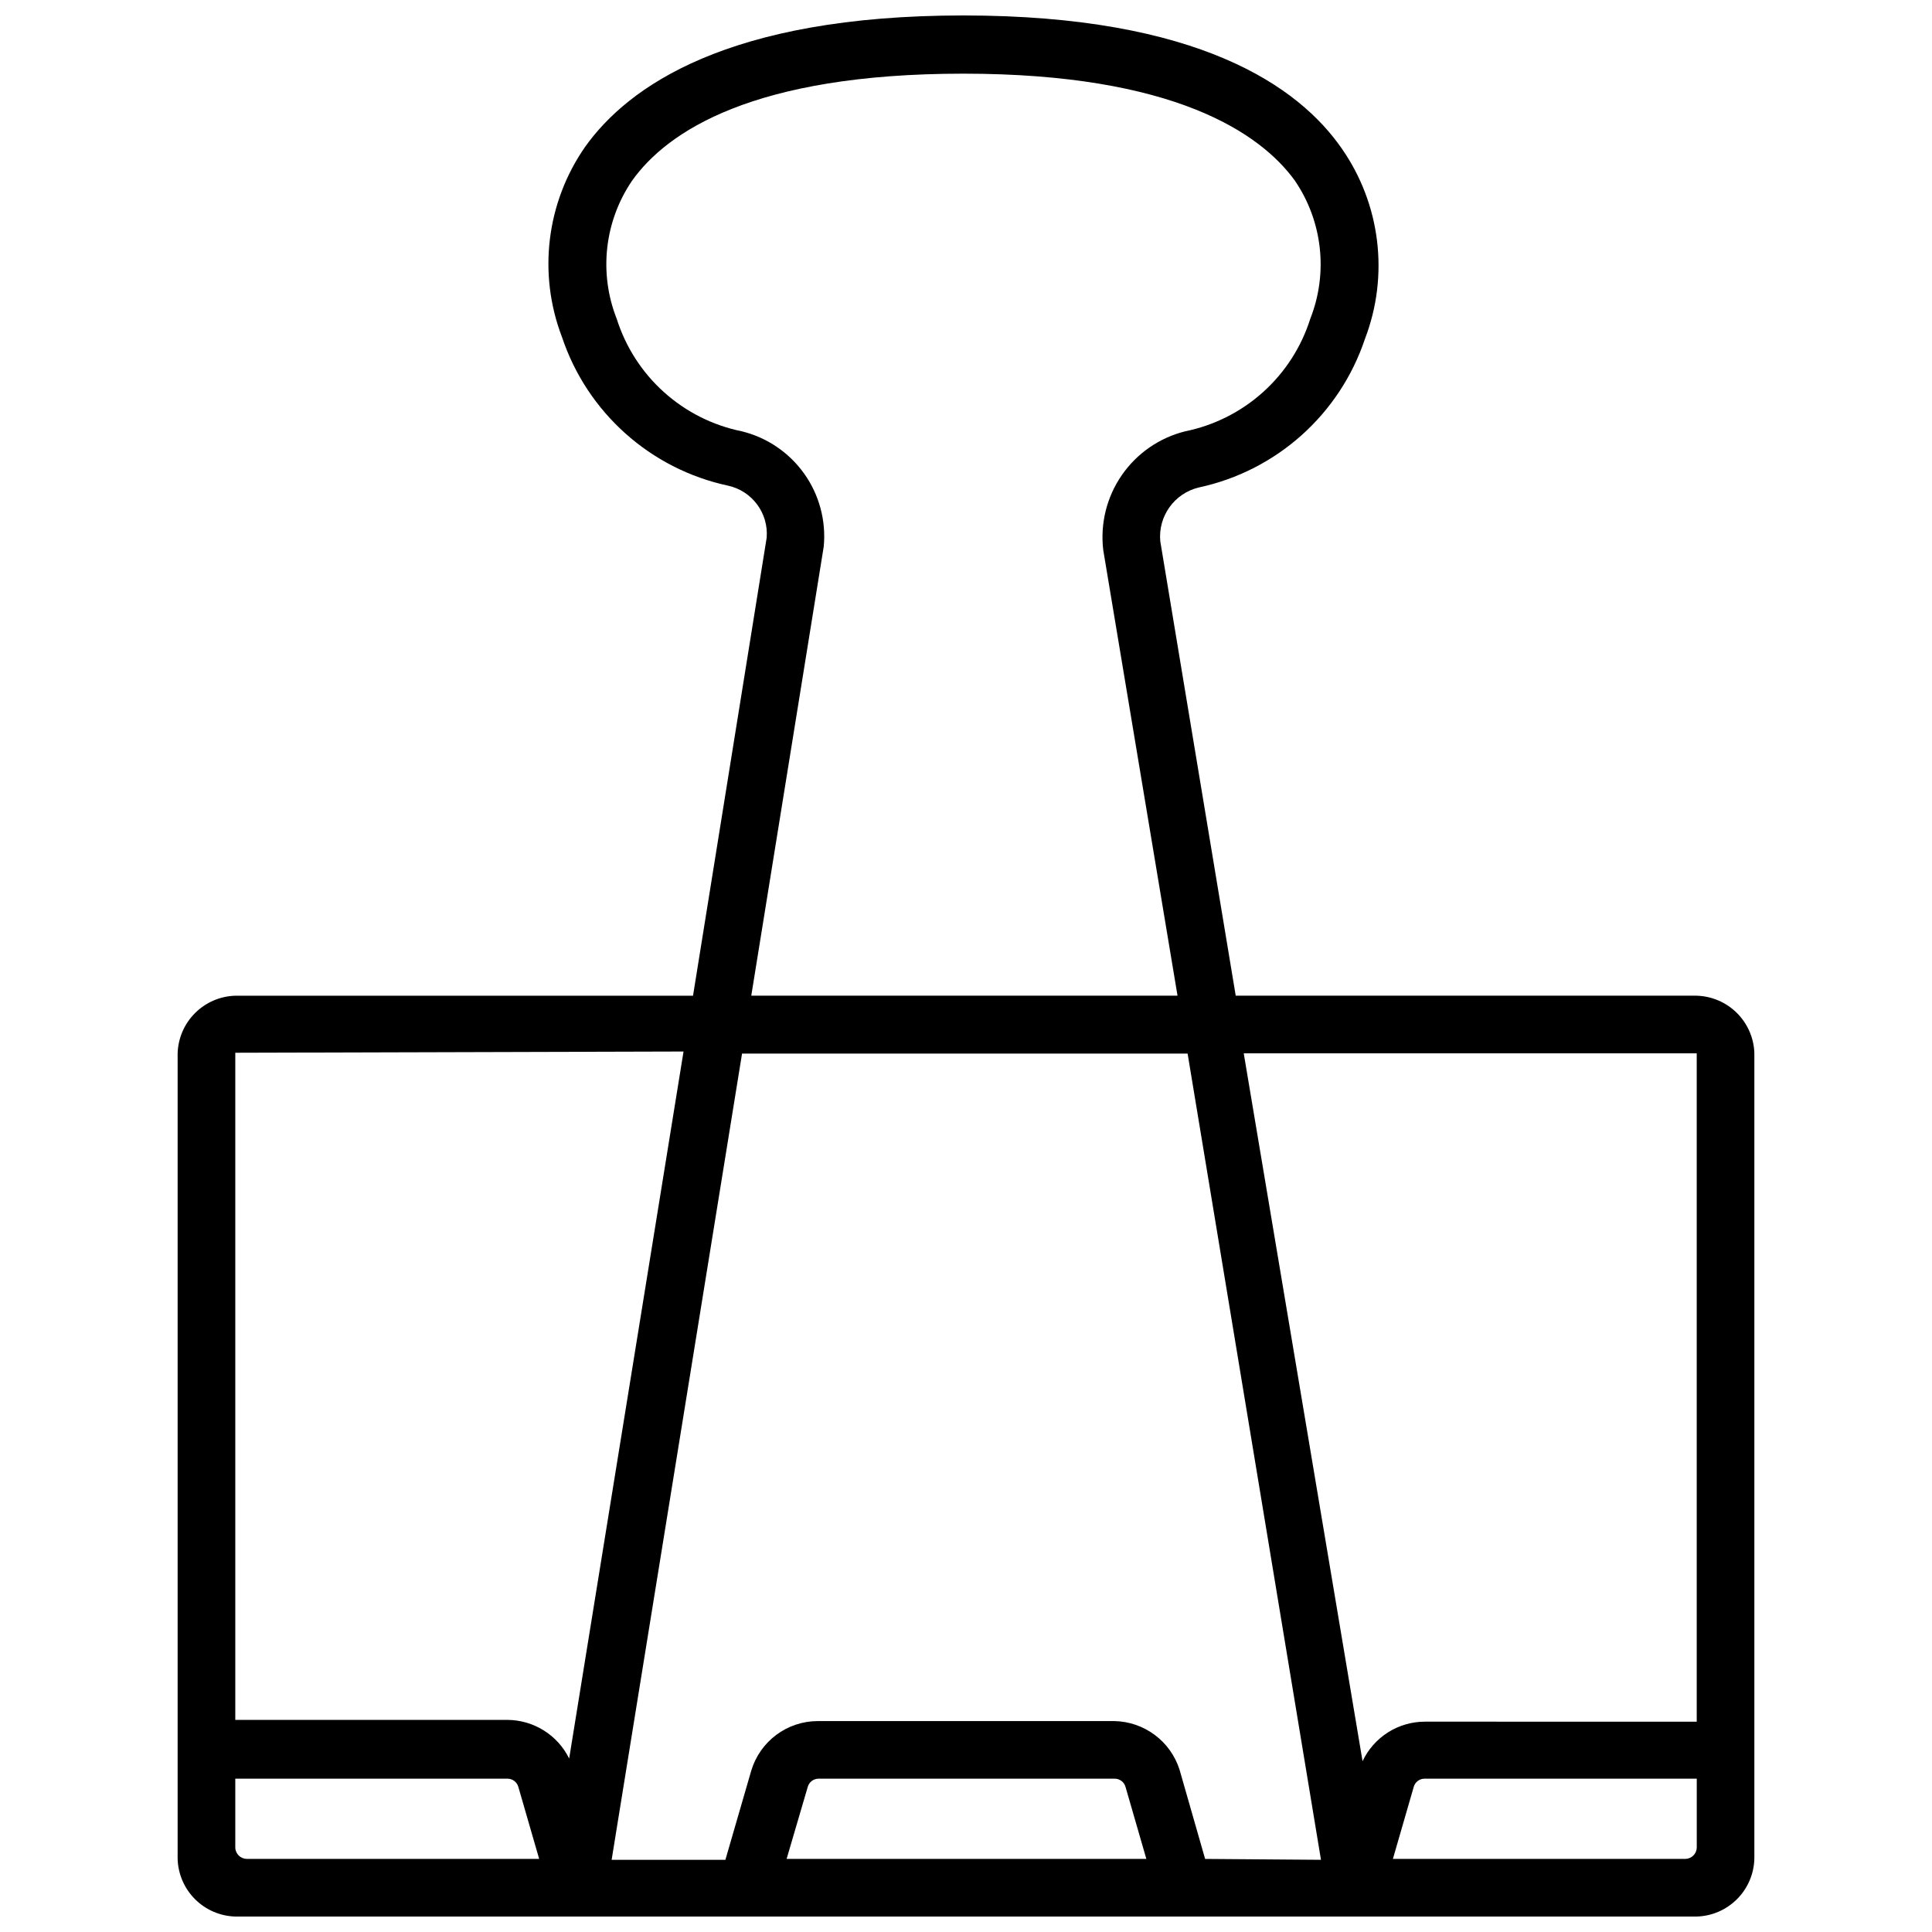 <?xml version="1.0" encoding="UTF-8"?>
<!-- Uploaded to: ICON Repo, www.svgrepo.com, Generator: ICON Repo Mixer Tools -->
<svg width="800px" height="800px" version="1.1" viewBox="144 144 512 512" xmlns="http://www.w3.org/2000/svg">
 <defs>
  <clipPath id="a">
   <path d="m191 148.09h418v503.81h-418z"/>
  </clipPath>
 </defs>
 <g clip-path="url(#a)">
  <path d="m593.65 407.87h-122.17l-19.996-120.44c-0.609-6.637 3.754-12.711 10.234-14.25 20.594-4.422 37.324-19.383 44.004-39.359 6.449-16.797 4.152-35.699-6.141-50.461-11.336-16.371-37.863-35.266-100.29-35.266-62.426 0-88.875 18.895-100.21 34.793-10.289 14.762-12.59 33.664-6.141 50.461 6.684 19.977 23.414 34.938 44.008 39.359 6.371 1.395 10.738 7.273 10.23 13.777l-19.52 121.39h-121.31c-4.016 0.117-7.828 1.766-10.668 4.606-2.84 2.836-4.484 6.652-4.606 10.664v213.49c0.121 4.012 1.766 7.828 4.606 10.668 2.84 2.836 6.652 4.484 10.668 4.602h387.3c4.016-0.117 7.832-1.766 10.668-4.602 2.84-2.84 4.488-6.656 4.606-10.668v-213.65c-0.156-3.984-1.82-7.762-4.656-10.566-2.836-2.805-6.629-4.43-10.617-4.547zm0 15.273v177.12l-72.105-0.004c-3.453 0.012-6.828 1.004-9.742 2.856-2.91 1.855-5.238 4.492-6.711 7.617l-31.488-187.59zm-130.28 213.49-6.769-23.617c-1.164-3.684-3.453-6.906-6.547-9.223-3.09-2.316-6.832-3.606-10.691-3.688h-78.723c-3.945 0.02-7.785 1.309-10.945 3.676s-5.477 5.688-6.609 9.469l-6.848 23.617h-30.148l34.559-213.65h118.08l35.344 213.65zm-101.07-347.79c0.648-6.852-1.188-13.707-5.18-19.316-3.988-5.606-9.863-9.594-16.547-11.227-7.688-1.562-14.812-5.152-20.641-10.398s-10.145-11.957-12.504-19.434c-4.781-12.129-3.246-25.836 4.094-36.605 9.211-12.91 31.961-28.34 87.773-28.34s78.719 15.742 87.852 28.34c7.344 10.77 8.875 24.477 4.094 36.605-2.356 7.477-6.676 14.188-12.504 19.434s-12.953 8.836-20.637 10.398c-6.836 1.699-12.82 5.836-16.82 11.633-4.004 5.801-5.746 12.863-4.906 19.855l19.68 118.08h-112.96zm-37.156 133.82-30.309 187.36c-1.508-3.059-3.84-5.637-6.731-7.445-2.894-1.809-6.231-2.773-9.645-2.789h-72.105v-176.8zm-115.72 213.96c-1.668 0-3.027-1.328-3.07-2.992v-18.262h72.109-0.004c1.359-0.016 2.555 0.891 2.914 2.203l5.512 19.051zm143.04 0 5.59-19.051h-0.004c0.359-1.312 1.555-2.219 2.914-2.203h78.406c1.359-0.016 2.555 0.891 2.91 2.203l5.512 19.051zm160.67 0 5.512-19.051h-0.004c0.359-1.312 1.555-2.219 2.914-2.203h72.105v18.262c-0.039 1.664-1.402 2.992-3.066 2.992z"/>
 </g>
</svg>